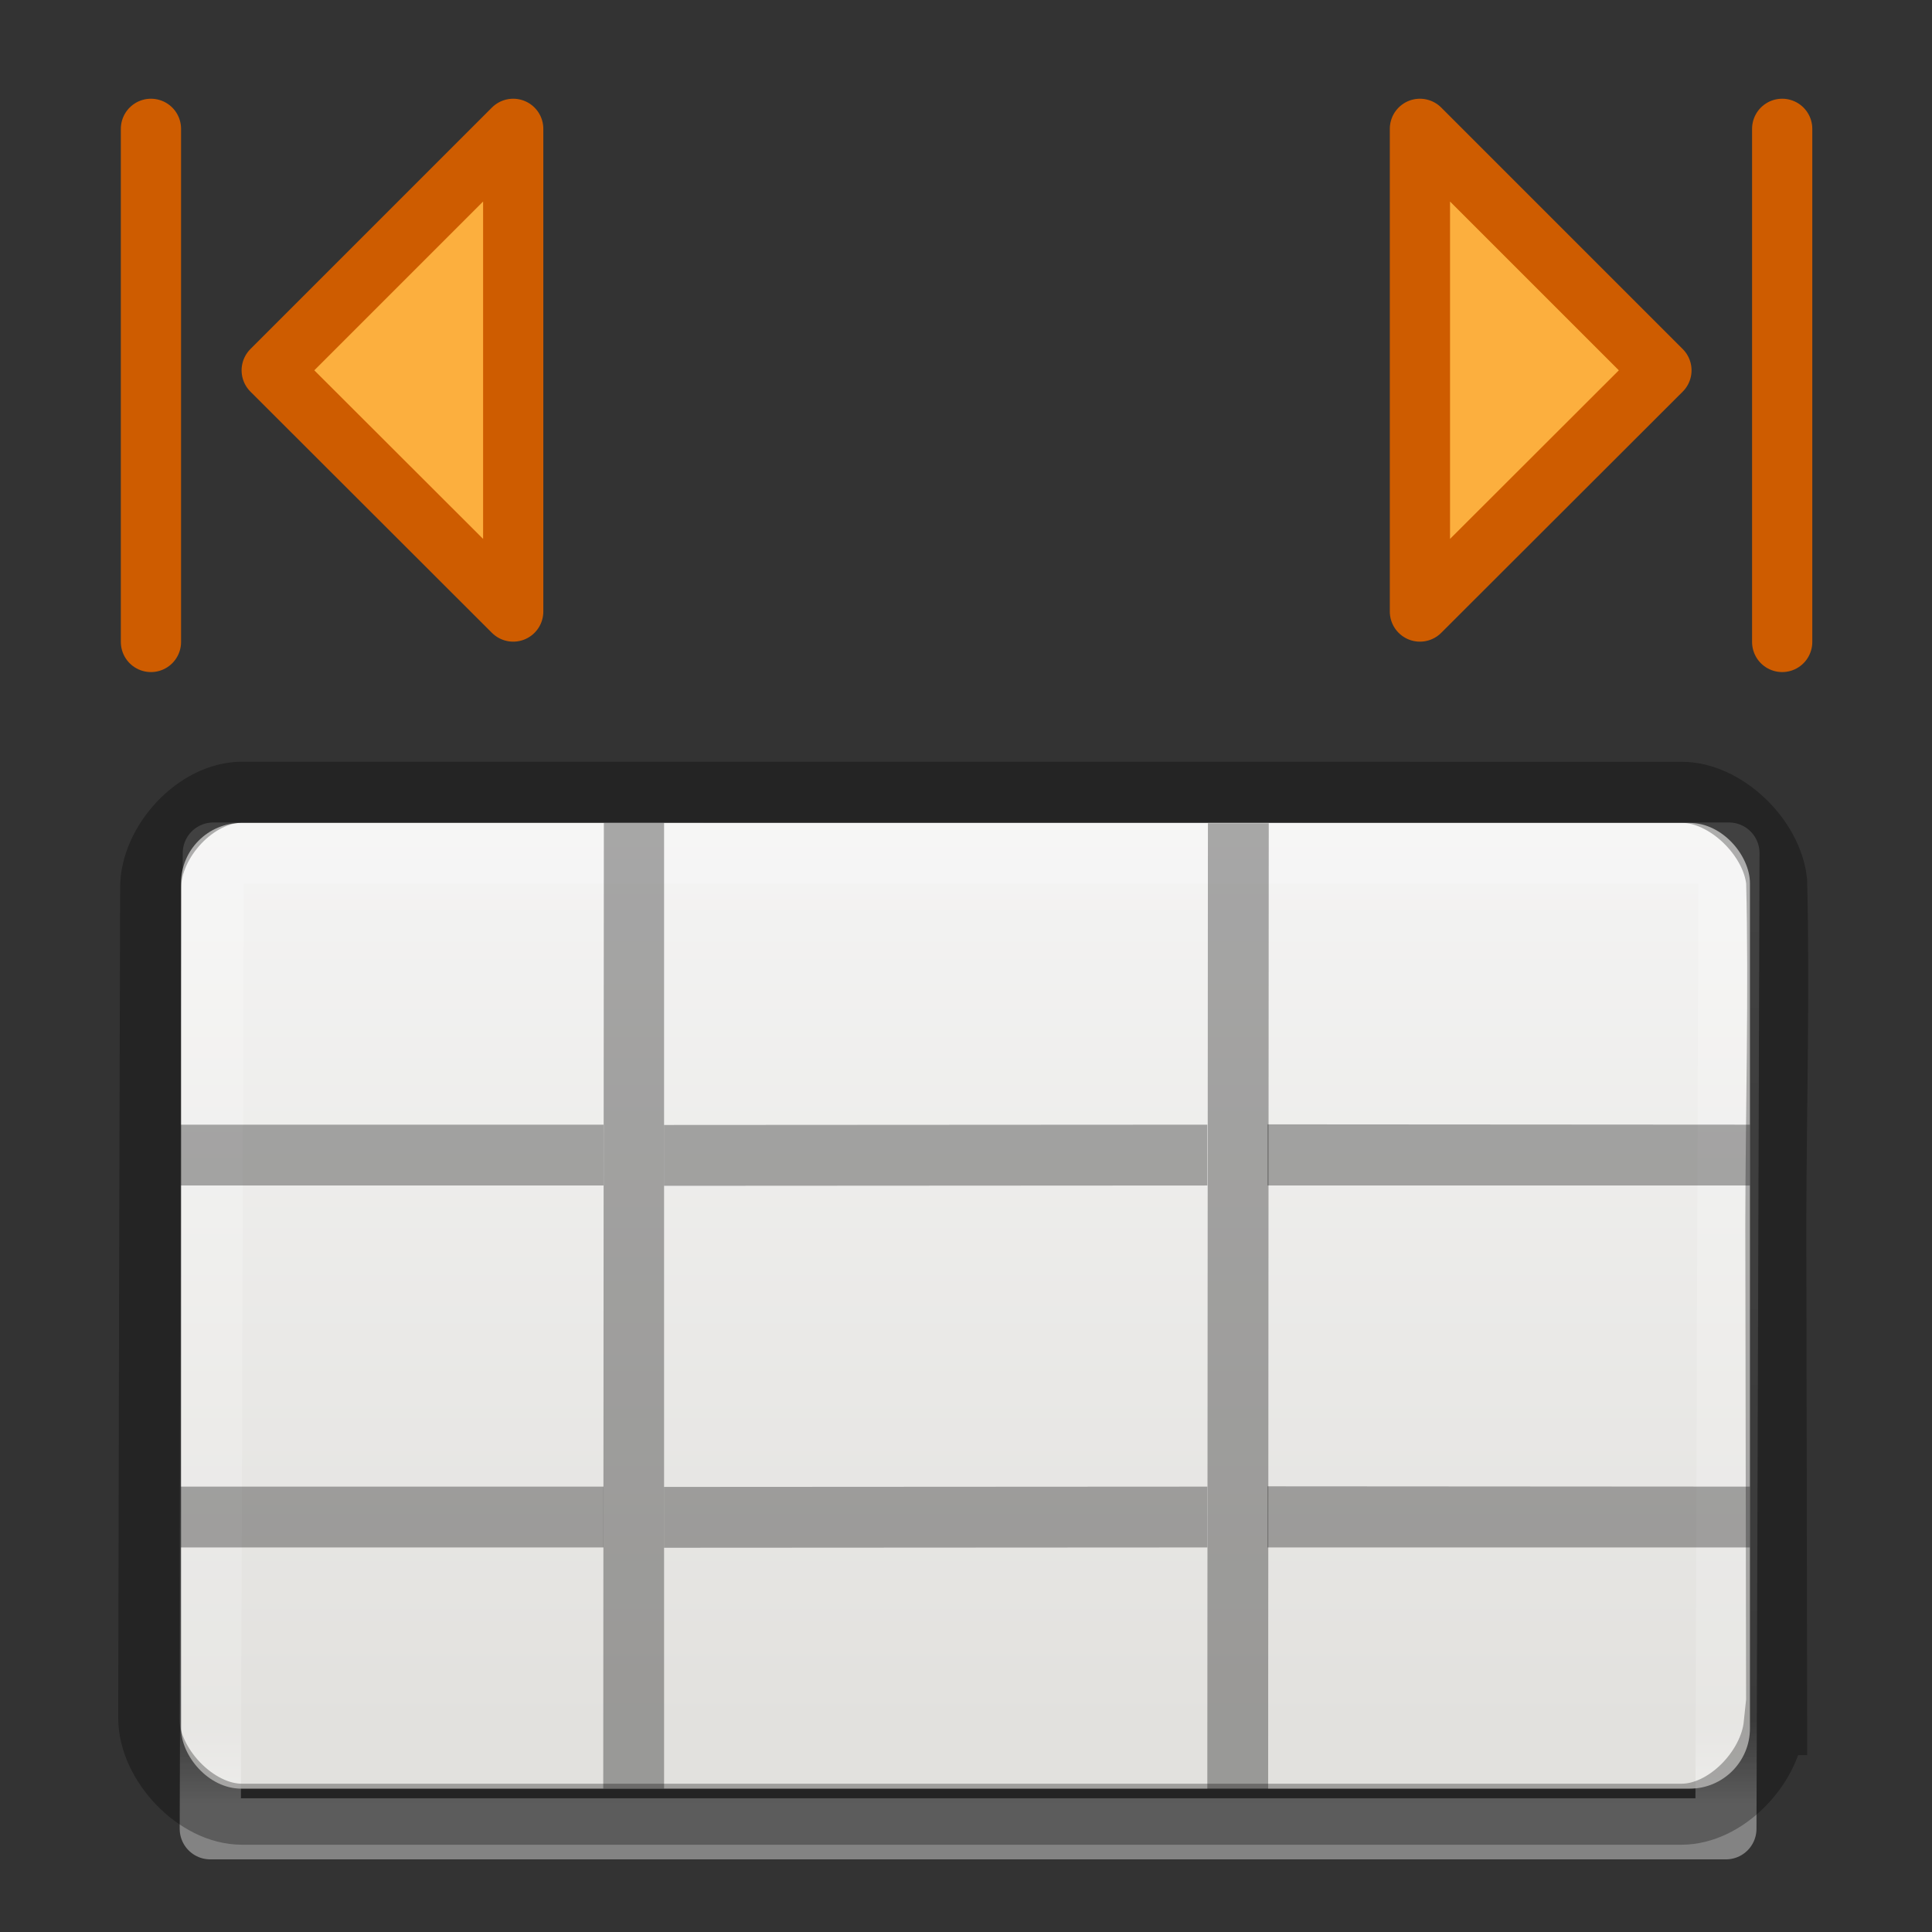 <svg height="32" viewBox="0 0 8.467 8.467" width="32" xmlns="http://www.w3.org/2000/svg" xmlns:xlink="http://www.w3.org/1999/xlink"><rect x="0" y="0" width="8.467" height="8.467" fill="#333333" stroke="none"/><linearGradient id="a" gradientTransform="matrix(.135 0 0 .146 -.198 290.374)" gradientUnits="userSpaceOnUse" x1="24" x2="24" y1="5" y2="43"><stop offset="0" stop-color="#fff"/><stop offset=".063" stop-color="#fff" stop-opacity=".235"/><stop offset=".951" stop-color="#fff" stop-opacity=".157"/><stop offset="1" stop-color="#fff" stop-opacity=".392"/></linearGradient><linearGradient id="b" gradientTransform="matrix(.118 0 0 .119 .212 290.644)" gradientUnits="userSpaceOnUse" x1="25.132" x2="25.132" y1="15.5" y2="48.396"><stop offset="0" stop-color="#fafafa"/><stop offset="1" stop-color="#e2e1de"/></linearGradient><g transform="matrix(1.333 0 0 1.333 .175 -387.533)"><rect fill="url(#b)" height="3.175" rx=".198" width="5.158" x=".464" y="293.428"/><path d="m.57 293.527h4.983l-.01 3.208h-4.983z" fill="none" stroke="url(#a)" stroke-linecap="round" stroke-linejoin="round" stroke-width=".201"/><path d="m4.02 13.52c-.766 0-1.52.82-1.52 1.586l-.016 6.098-.016 7.688c0 .766.781 1.598 1.547 1.598h23.906c.728 0 1.461-.756 1.537-1.488h.041l-.014-8.293c.003-1.9.06-3.867.014-5.707-.076-.732-.846-1.48-1.574-1.48z" fill="none" opacity=".3" stroke="#000" stroke-width="1.013" transform="matrix(.198 0 0 .198 -.131 290.65)"/><path d="m2.052 296.603h-.1-.1l.002-3.175h.198zm1.788-3.174h.2l-.002 3.175h-.2z" opacity=".321"/><path d="m.463 294.42 1.39-0v.2l-1.39 0zm1.589.001 1.786-.001v.2l-1.786.001zm1.984-.002 1.586.001v.2l-1.586-0zm-3.573 1.191 1.39-0v.2l-1.39 0zm1.589.001 1.786-.001v.2l-1.786.001zm1.984-.002 1.586.001v.2l-1.586-0z" opacity=".321"/><g stroke="#ce5c00" stroke-linecap="round" stroke-linejoin="round" stroke-width=".198"><path d="m.762 291.94.794-.794v1.587z" fill="#fcaf3e"/><path d="m.365 291.146v1.687" fill="none"/><g transform="matrix(-1 0 0 1 6.093 0)"><path d="m.762 291.94.794-.794v1.587z" fill="#fcaf3e"/><path d="m.365 291.146v1.687" fill="none"/></g></g></g></svg>